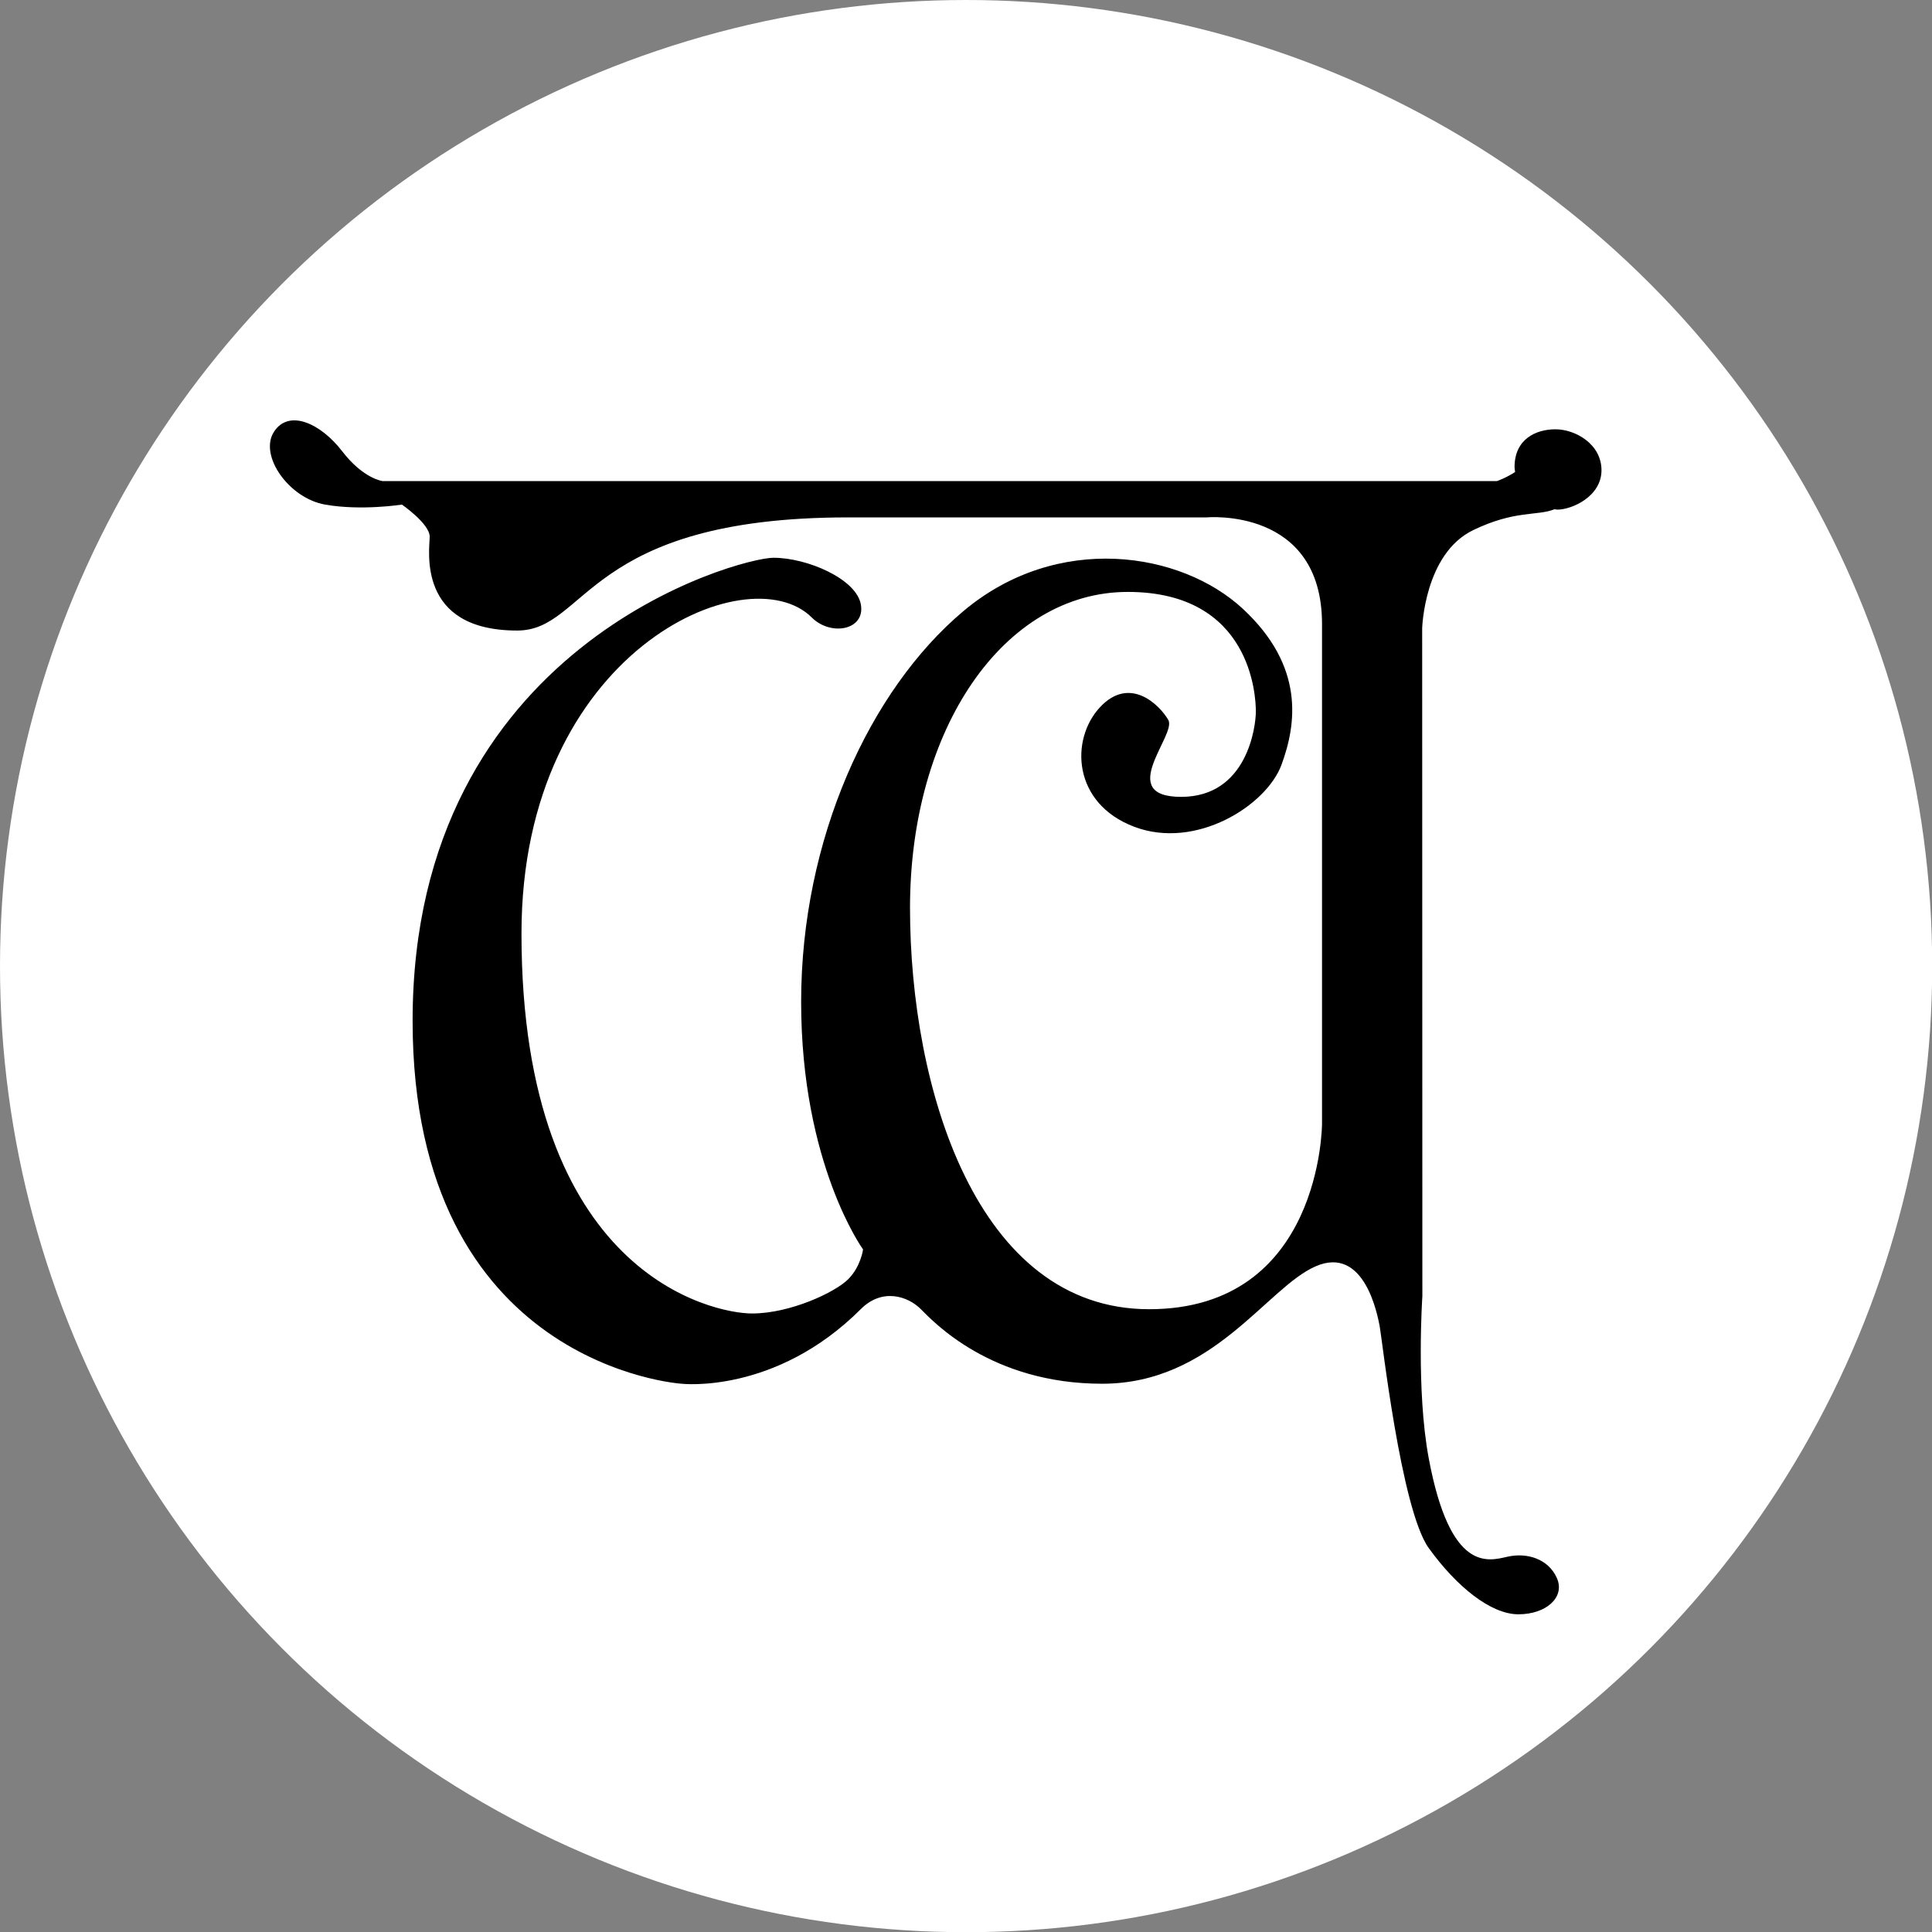 <?xml version="1.0" encoding="UTF-8"?>
<svg id="Ebene_2" data-name="Ebene 2" xmlns="http://www.w3.org/2000/svg" viewBox="0 0 99.55 99.55">
  <rect x="0" y="0" width="99.55" height="99.55" fill="#808080" stroke="none"/>
  <defs>
    <style>
      .cls-1 {
        fill: #000;
      }

      .cls-1, .cls-2 {
        stroke-width: 0px;
      }

      .cls-2 {
        fill: #fff;
      }
    </style>
  </defs>
  <g id="Ebene_1-2" data-name="Ebene 1">
    <circle class="cls-2" cx="49.78" cy="49.78" r="49.78"/>
    <path class="cls-2" d="M77.37,78.77c-.54.12-.65.13-.78.04-.21-.14-.94-.83-1.53-3.94-.62-3.29-.31-7.94-.31-7.99,0-.1,0-34.46,0-34.48,0-.05.16-2.99,1.8-3.78,1.15-.55,1.92-.64,2.6-.71.35-.04.71-.1,1.07-.2,0,0,.01,0,.02,0,.78,0,1.95-.37,2.78-1.2.64-.64.98-1.43.98-2.3s-.36-1.76-1.01-2.41c-.74-.74-1.8-1.18-2.83-1.18-1.84,0-3.19,1.07-3.51,2.67H19.87s-.47-.19-1.07-.97c-1.08-1.41-2.49-2.22-3.76-2.16-.9.04-1.67.49-2.16,1.28-.54.84-.57,1.94-.1,3.01.66,1.5,2.16,2.69,3.73,2.97,1.44.25,2.95.17,3.79.08.16.13.29.26.38.36-.05.86-.11,2.86,1.33,4.39,1.05,1.11,2.62,1.68,4.66,1.68.16,0,.3-.02.44-.03-3.97,3.9-7.3,9.84-7.3,18.69,0,18.98,15.08,20.15,15.23,20.16.15.02,5.52.58,10.37-4.28.45-.45.85-.15,1,0,3.51,3.55,7.58,4.28,10.39,4.28,4.43,0,7.28-2.57,9.36-4.45.83-.75,1.62-1.46,2.22-1.72.06-.03.28-.12.37-.07.02.01.55.31.89,2.05.02.1.06.41.1.71.88,6.56,1.68,9.95,2.69,11.34.87,1.21,3.19,4.02,5.81,4.02,1.36,0,2.53-.56,3.14-1.49.48-.74.55-1.63.18-2.45-.68-1.54-2.41-2.33-4.19-1.94M59.21,65.98c-2.17,0-4.07-.81-5.67-2.4-3.82-3.82-5.18-11.19-5.18-16.8,0-5.14,1.56-9.66,4.29-12.38,1.59-1.59,3.47-2.42,5.46-2.42,1.68,0,2.97.43,3.82,1.29,1.24,1.24,1.31,3.05,1.31,3.4,0,.03-.03,2.88-2.33,2.93.08-.19.17-.38.24-.51.4-.83.85-1.78.33-2.7-.5-.87-1.58-1.95-2.98-2.11-.74-.09-1.83.05-2.89,1.18-1.14,1.23-1.61,3.03-1.23,4.7.41,1.76,1.67,3.12,3.54,3.83,1.75.66,3.76.56,5.65-.31,1.26-.58,2.35-1.44,3.08-2.41v16.63c0,.83-.25,8.1-7.44,8.1M62.18,28.12h.14s2.02-.16,3.26.99c.71.66,1.07,1.68,1.07,3.04v.03c-.44-.65-.96-1.28-1.6-1.87-.99-.93-2.22-1.67-3.58-2.19h.71ZM43.7,28.12h8.84c-1.33.5-2.63,1.23-3.84,2.25-5.4,4.54-8.88,12.88-8.88,21.25,0,7,2.13,11.39,3.05,12.96-.05.1-.12.21-.2.29-.33.33-2.25,1.33-3.91,1.33-.03,0-2.92-.03-5.69-2.8-3.09-3.09-4.72-8.38-4.72-15.3,0-8.71,4.45-13.64,8.26-15.22,1.78-.74,3.46-.75,4.19-.02,1,1,2.57,1.28,3.73.68.98-.5,1.47-1.51,1.28-2.62-.21-1.23-1.24-2.17-2.49-2.79.13,0,.25,0,.38,0"/>
    <path class="cls-1" d="M73.28,32.37s.11-3.85,2.64-5.06c2.17-1.04,3.28-.71,4.18-1.07.05,0,.1.02.14.02.76,0,2.28-.68,2.28-2.03s-1.35-2.11-2.37-2.11-2.11.51-2.11,1.95c0,.09.02.17.03.25-.47.31-.94.47-.94.47H19.72s-.99-.11-2.09-1.54c-1.1-1.43-2.75-2.2-3.52-.99-.77,1.21.77,3.41,2.64,3.74,1.87.33,3.96,0,3.96,0,0,0,1.43.99,1.43,1.65s-.7,4.84,4.51,4.84c3.63,0,3.52-5.83,17.05-5.83h18.48s5.94-.55,5.94,5.5v25.73s0,9.57-8.91,9.57-12.32-11.44-12.32-20.68,4.84-16.28,11.22-16.28,6.6,5.39,6.6,6.16-.44,4.4-3.85,4.4-.22-3.19-.66-3.96c-.44-.77-1.98-2.31-3.52-.66-1.54,1.65-1.43,4.95,1.76,6.16,3.19,1.21,6.82-1.1,7.59-3.19.77-2.09,1.21-5.06-1.98-8.03-3.19-2.97-9.57-3.96-14.41.11-4.84,4.07-8.36,11.77-8.36,20.13s3.19,12.76,3.19,12.76c0,0-.11.88-.77,1.54-.66.66-2.97,1.76-4.95,1.76s-11.88-1.98-11.88-19.58c0-14.52,11.65-19.58,14.96-16.28.97.97,2.75.66,2.53-.66-.22-1.32-2.75-2.42-4.51-2.42s-18.59,4.51-18.59,23.86c0,17.82,13.86,18.7,13.86,18.7,0,0,4.83.56,9.24-3.85,1.1-1.1,2.42-.66,3.08,0,.66.66,3.63,3.85,9.35,3.85s8.47-4.95,11-6.05c2.53-1.1,3.19,2.53,3.3,3.08.11.55,1.1,9.46,2.53,11.44,1.43,1.98,3.19,3.41,4.62,3.41s2.42-.88,1.98-1.87c-.44-.99-1.54-1.32-2.53-1.1-.99.22-2.96.88-4.07-5.06-.66-3.52-.33-8.36-.33-8.36"/>
  </g>
</svg>